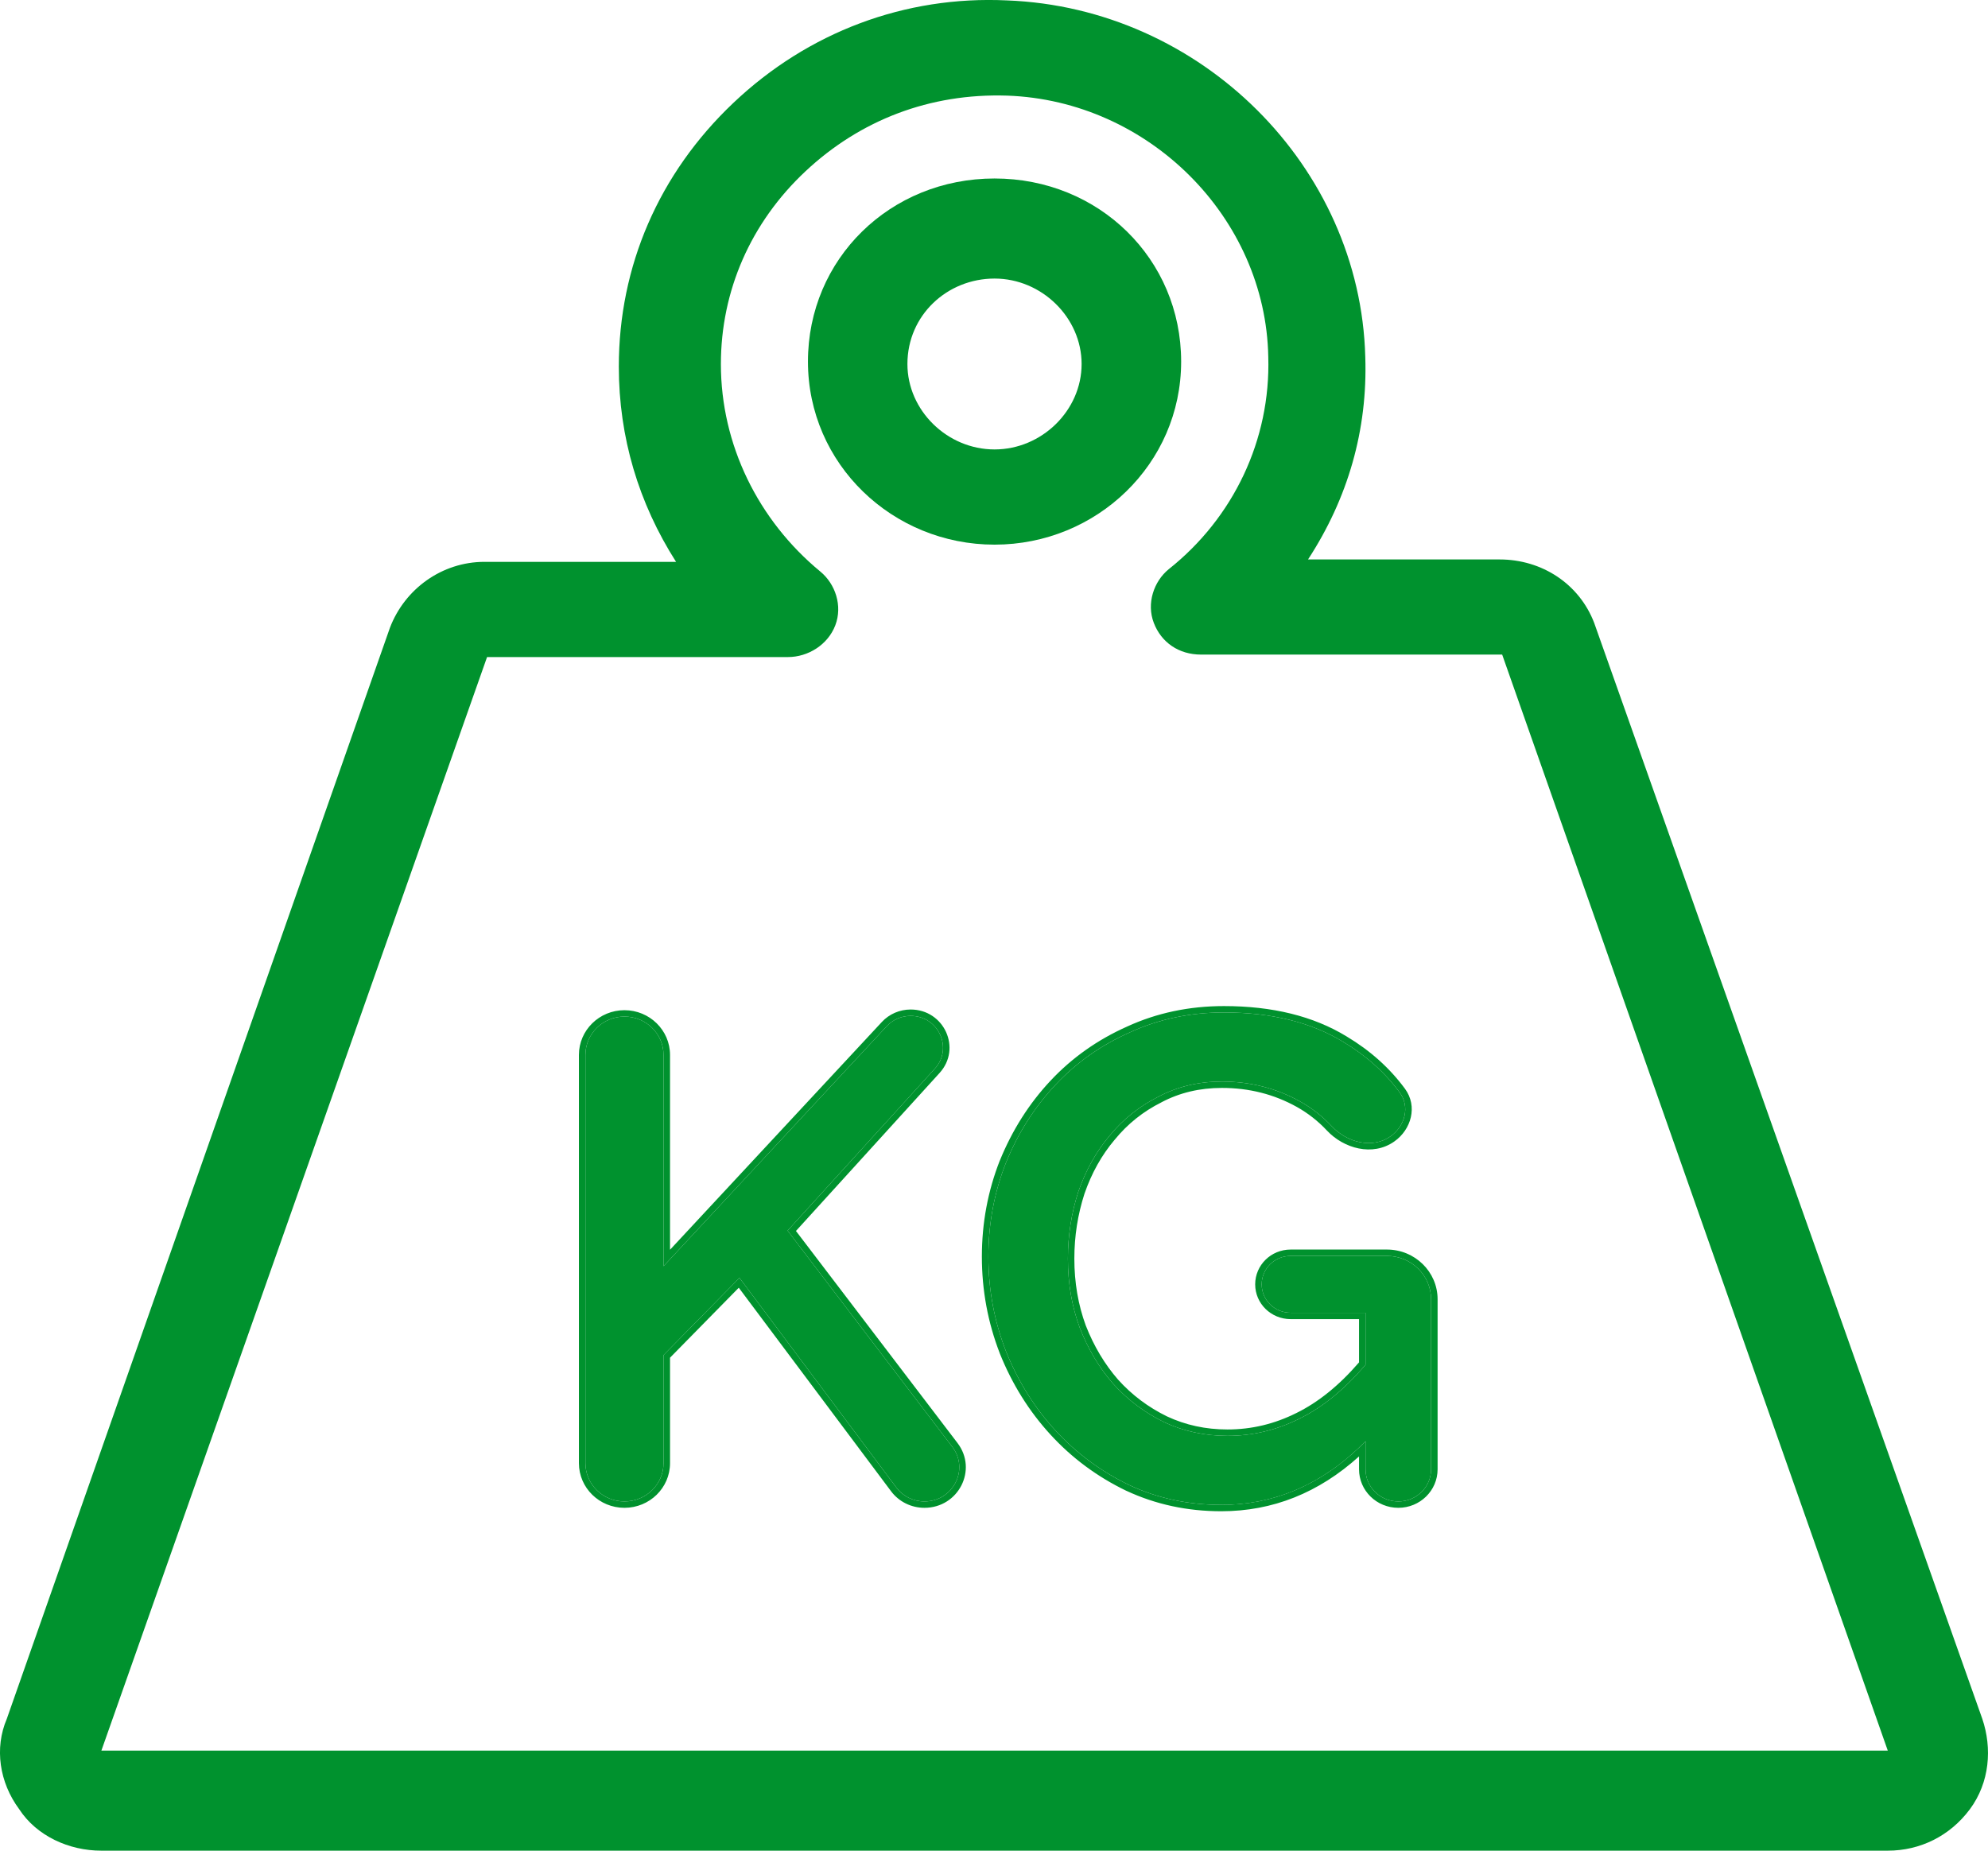 <svg width="29" height="27" viewBox="0 0 29 27" fill="none" xmlns="http://www.w3.org/2000/svg">
<path d="M28.917 25.077L23.255 9.087C23.037 8.518 22.493 8.162 21.876 8.162H19.081C19.662 7.271 19.952 6.274 19.916 5.206C19.843 2.428 17.52 0.113 14.689 0.006C13.201 -0.065 11.786 0.469 10.697 1.502C9.608 2.535 9.027 3.888 9.027 5.348C9.027 6.381 9.317 7.342 9.862 8.197H7.067C6.45 8.197 5.905 8.589 5.688 9.159L0.099 25.077C-0.083 25.504 -0.01 26.003 0.28 26.395C0.535 26.786 1.006 27 1.478 27H27.538C28.01 27 28.445 26.786 28.736 26.395C29.026 26.003 29.062 25.505 28.917 25.077ZM11.495 9.586C11.786 9.586 12.076 9.408 12.185 9.123C12.294 8.838 12.185 8.518 11.967 8.339C11.06 7.591 10.516 6.488 10.516 5.312C10.516 4.244 10.951 3.247 11.75 2.499C12.548 1.751 13.565 1.359 14.69 1.395C16.759 1.467 18.464 3.176 18.501 5.206C18.537 6.417 17.992 7.556 17.049 8.304C16.831 8.482 16.722 8.803 16.831 9.087C16.94 9.372 17.194 9.55 17.521 9.55H21.913L27.538 25.54H1.479L7.105 9.586L11.495 9.586Z" fill="#00922E"/>
<path d="M9.109 21.905C8.795 21.905 8.54 21.655 8.54 21.347V15.39C8.54 15.082 8.795 14.831 9.109 14.831C9.424 14.831 9.679 15.082 9.679 15.39V18.473L12.935 14.972C13.024 14.876 13.151 14.821 13.284 14.821C13.691 14.821 13.907 15.294 13.636 15.592L11.489 17.954L13.892 21.109C14.142 21.437 13.903 21.905 13.485 21.905C13.323 21.905 13.171 21.83 13.076 21.702L10.787 18.643L9.679 19.77V21.347C9.679 21.655 9.424 21.905 9.109 21.905Z" fill="#00922E"/>
<path d="M19.92 21.027C19.31 21.646 18.608 21.955 17.815 21.955C17.333 21.955 16.886 21.859 16.473 21.666C16.059 21.466 15.7 21.2 15.395 20.868C15.089 20.535 14.849 20.149 14.673 19.71C14.503 19.271 14.418 18.812 14.418 18.334C14.418 17.855 14.503 17.399 14.673 16.967C14.849 16.534 15.089 16.155 15.395 15.829C15.7 15.503 16.062 15.247 16.483 15.061C16.903 14.868 17.361 14.771 17.855 14.771C18.547 14.771 19.127 14.915 19.594 15.2C19.927 15.399 20.202 15.645 20.418 15.938C20.571 16.146 20.496 16.428 20.285 16.578C20.019 16.766 19.649 16.668 19.427 16.431C19.291 16.286 19.137 16.165 18.964 16.069C18.618 15.876 18.238 15.779 17.825 15.779C17.486 15.779 17.177 15.852 16.9 15.999C16.622 16.138 16.384 16.328 16.188 16.567C15.991 16.8 15.839 17.073 15.73 17.386C15.629 17.698 15.578 18.024 15.578 18.363C15.578 18.723 15.635 19.058 15.751 19.371C15.873 19.684 16.035 19.956 16.239 20.189C16.449 20.422 16.696 20.608 16.981 20.748C17.266 20.881 17.574 20.948 17.906 20.948C18.272 20.948 18.622 20.864 18.954 20.698C19.293 20.532 19.615 20.269 19.92 19.91V19.152H18.827C18.593 19.152 18.405 18.966 18.405 18.738C18.405 18.509 18.593 18.323 18.827 18.323H20.232C20.587 18.323 20.876 18.606 20.876 18.955V21.436C20.876 21.695 20.662 21.905 20.398 21.905C20.134 21.905 19.92 21.695 19.92 21.436V21.027Z" fill="#00922E"/>
<path fill-rule="evenodd" clip-rule="evenodd" d="M16.431 21.75C16.006 21.545 15.637 21.272 15.324 20.93C15.011 20.589 14.764 20.193 14.584 19.744L14.584 19.743C14.41 19.294 14.323 18.823 14.323 18.334C14.323 17.843 14.41 17.377 14.584 16.933L14.585 16.932C14.765 16.49 15.011 16.101 15.325 15.766C15.639 15.431 16.012 15.168 16.443 14.976C16.877 14.777 17.348 14.678 17.855 14.678C18.56 14.678 19.158 14.824 19.644 15.121C19.987 15.326 20.271 15.58 20.495 15.884C20.684 16.141 20.586 16.48 20.34 16.653C20.022 16.878 19.599 16.753 19.357 16.494C19.228 16.356 19.081 16.241 18.917 16.149C18.586 15.965 18.223 15.872 17.825 15.872C17.5 15.872 17.208 15.942 16.944 16.081L16.943 16.082C16.677 16.215 16.45 16.396 16.262 16.626L16.261 16.627C16.072 16.85 15.925 17.112 15.82 17.415C15.722 17.718 15.672 18.034 15.672 18.363C15.672 18.712 15.728 19.037 15.839 19.339C15.958 19.642 16.115 19.904 16.31 20.128C16.512 20.352 16.749 20.53 17.023 20.664C17.294 20.791 17.588 20.855 17.906 20.855C18.257 20.855 18.591 20.775 18.911 20.615C19.227 20.46 19.533 20.215 19.825 19.876V19.245H18.827C18.541 19.245 18.31 19.018 18.31 18.738C18.31 18.457 18.541 18.23 18.827 18.23H20.232C20.64 18.23 20.971 18.555 20.971 18.955V21.436C20.971 21.747 20.714 21.998 20.398 21.998C20.081 21.998 19.825 21.747 19.825 21.436V21.248C19.237 21.779 18.566 22.048 17.815 22.048C17.32 22.048 16.859 21.949 16.432 21.75L16.431 21.75ZM19.825 21.12C19.857 21.09 19.888 21.059 19.92 21.027V21.436C19.92 21.695 20.134 21.905 20.398 21.905C20.662 21.905 20.876 21.695 20.876 21.436V18.955C20.876 18.606 20.587 18.323 20.232 18.323H18.827C18.593 18.323 18.405 18.509 18.405 18.738C18.405 18.966 18.593 19.152 18.827 19.152H19.92V19.91C19.615 20.269 19.293 20.532 18.954 20.698C18.622 20.864 18.272 20.948 17.906 20.948C17.574 20.948 17.266 20.881 16.981 20.748C16.696 20.608 16.449 20.422 16.239 20.189C16.035 19.956 15.873 19.684 15.751 19.371C15.635 19.058 15.578 18.723 15.578 18.363C15.578 18.024 15.629 17.698 15.73 17.386C15.839 17.073 15.991 16.8 16.188 16.567C16.384 16.328 16.622 16.138 16.9 15.999C17.177 15.852 17.486 15.779 17.825 15.779C18.238 15.779 18.618 15.876 18.964 16.069C19.137 16.165 19.291 16.286 19.427 16.431C19.649 16.668 20.019 16.766 20.285 16.578C20.496 16.428 20.571 16.146 20.418 15.938C20.202 15.645 19.927 15.399 19.594 15.2C19.127 14.915 18.547 14.771 17.855 14.771C17.361 14.771 16.903 14.868 16.483 15.061C16.062 15.247 15.7 15.503 15.395 15.829C15.089 16.155 14.849 16.534 14.673 16.967C14.503 17.399 14.418 17.855 14.418 18.334C14.418 18.812 14.503 19.271 14.673 19.71C14.849 20.149 15.089 20.535 15.395 20.868C15.7 21.2 16.059 21.466 16.473 21.666C16.886 21.859 17.333 21.955 17.815 21.955C18.567 21.955 19.237 21.677 19.825 21.12ZM8.445 21.347V15.39C8.445 15.03 8.743 14.738 9.109 14.738C9.476 14.738 9.774 15.03 9.774 15.39V18.233L12.865 14.909C12.972 14.794 13.124 14.728 13.284 14.728C13.773 14.728 14.032 15.296 13.706 15.654L11.611 17.959L13.968 21.053C14.265 21.443 13.982 21.998 13.485 21.998C13.293 21.998 13.113 21.909 12.999 21.757L10.777 18.787L9.774 19.808V21.347C9.774 21.707 9.476 21.998 9.109 21.998C8.743 21.998 8.445 21.707 8.445 21.347ZM9.679 19.77L10.787 18.643L13.076 21.702C13.171 21.83 13.323 21.905 13.485 21.905C13.903 21.905 14.142 21.437 13.892 21.109L11.489 17.954L13.636 15.592C13.907 15.294 13.691 14.821 13.284 14.821C13.151 14.821 13.024 14.876 12.935 14.972L9.679 18.473V15.39C9.679 15.082 9.424 14.831 9.109 14.831C8.795 14.831 8.54 15.082 8.54 15.39V21.347C8.54 21.655 8.795 21.905 9.109 21.905C9.424 21.905 9.679 21.655 9.679 21.347V19.77Z" fill="#00922E"/>
<path d="M14.508 7.946C15.996 7.946 17.23 6.771 17.23 5.275C17.23 3.779 16.032 2.604 14.508 2.604C12.983 2.604 11.786 3.779 11.786 5.275C11.786 6.771 13.02 7.946 14.508 7.946ZM14.508 4.064C15.197 4.064 15.778 4.634 15.778 5.311C15.778 5.988 15.197 6.557 14.508 6.557C13.818 6.557 13.237 5.988 13.237 5.311C13.237 4.598 13.818 4.064 14.508 4.064Z" fill="#00922E"/>
</svg>
